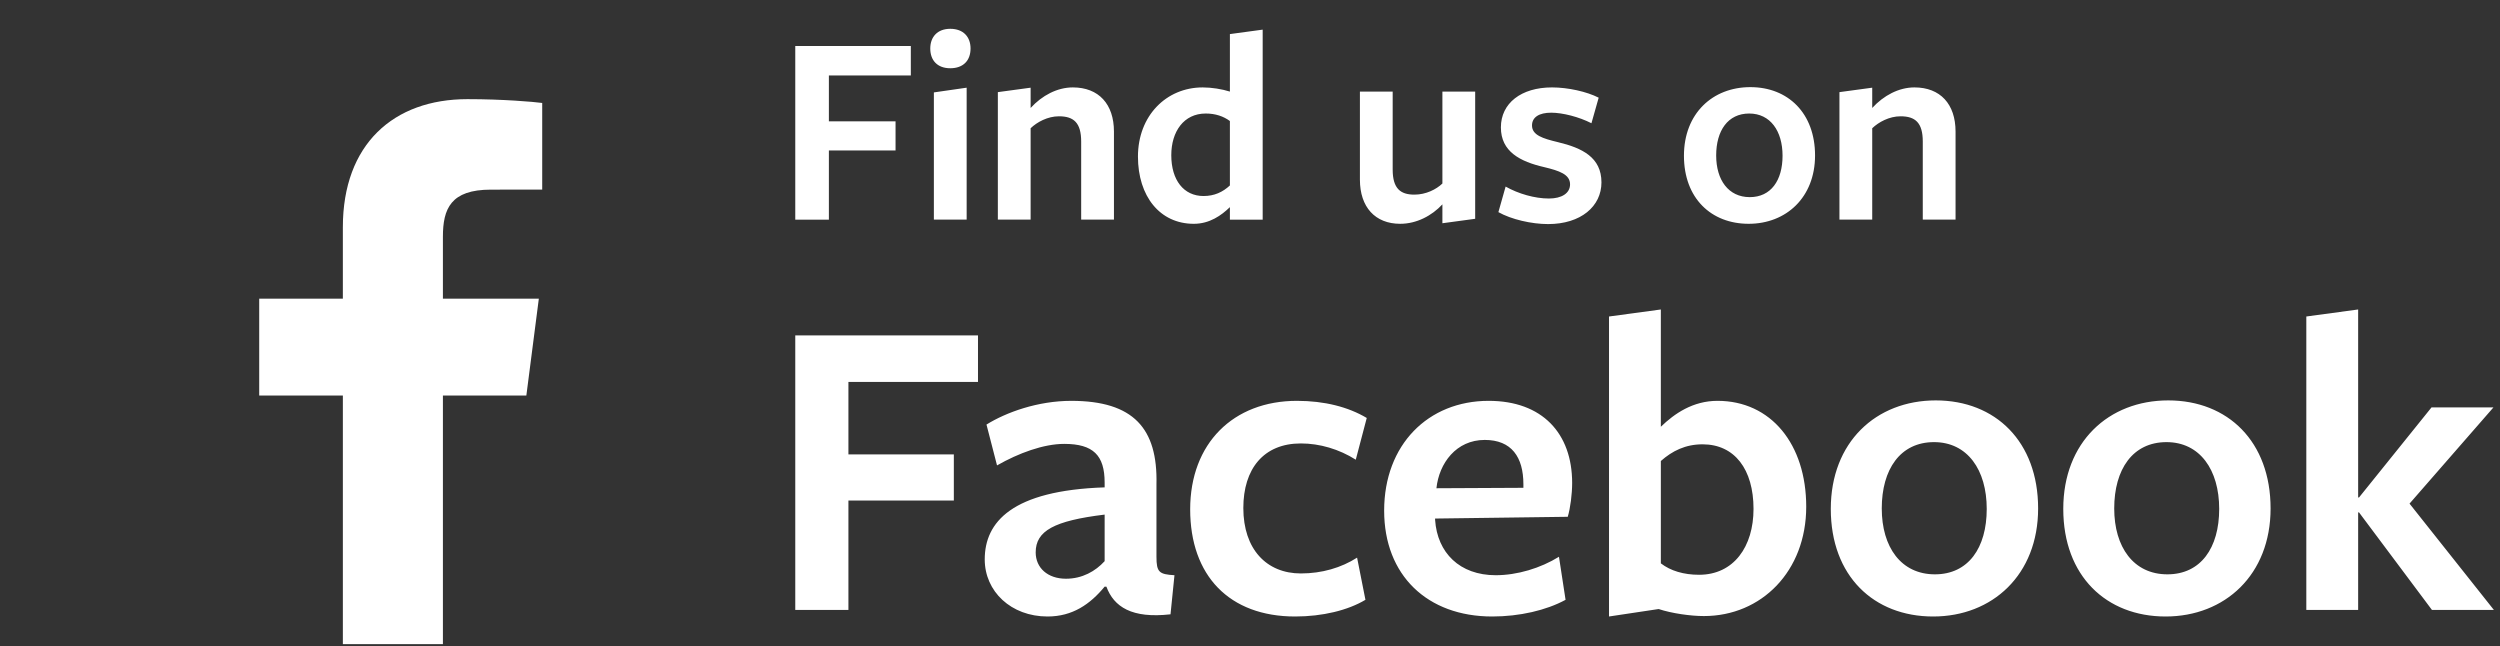 <svg width="387" height="100" viewBox="0 0 387 100" fill="none" xmlns="http://www.w3.org/2000/svg">
<rect x="0" y="0" width="387" height="100" fill="#333333" stroke="none"/>
<path d="M123.108 7.125H140.996V11.683H128.311V18.778H138.631V23.293H128.311V34H123.108V7.125ZM147.102 10.565C145.123 10.565 144.006 9.361 144.006 7.512C144.006 5.706 145.123 4.459 147.102 4.459C149.123 4.459 150.241 5.706 150.241 7.512C150.24 9.361 149.122 10.565 147.102 10.565ZM144.564 33.999V14.305L149.638 13.574V33.999H144.564ZM167.366 33.999V21.916C167.366 18.992 166.206 18.003 163.927 18.003C162.164 18.003 160.53 18.906 159.541 19.852V33.999H154.467V14.262L159.541 13.574V16.713C161.304 14.778 163.669 13.531 166.076 13.531C170.075 13.531 172.44 16.111 172.44 20.368V33.999H167.366ZM190.388 5.276L195.463 4.588V34H190.388V32.065C189.056 33.355 187.249 34.645 184.798 34.645C179.553 34.645 176.155 30.388 176.155 24.239C176.155 17.918 180.541 13.532 186.174 13.532C187.593 13.532 189.142 13.79 190.388 14.177V5.276ZM186.647 17.573C183.25 17.573 181.315 20.368 181.315 24.023C181.315 27.893 183.25 30.344 186.303 30.344C187.98 30.344 189.27 29.742 190.387 28.71V18.734C189.399 18.004 188.152 17.573 186.647 17.573ZM215.587 14.176V26.259C215.587 29.183 216.79 30.129 218.941 30.129C220.746 30.129 222.337 29.312 223.283 28.409V14.176H228.357V33.87L223.283 34.558V31.634C221.65 33.397 219.285 34.644 216.748 34.644C212.879 34.644 210.514 32.064 210.514 27.807V14.176H215.587ZM239.648 34.687C237.068 34.687 233.929 33.956 231.951 32.838L233.07 28.882C235.047 30 237.584 30.731 239.777 30.731C241.756 30.731 243.045 29.914 243.045 28.538C243.045 26.99 241.369 26.431 239.047 25.872C235.305 25.012 232.338 23.464 232.338 19.723C232.338 15.982 235.477 13.531 240.25 13.531C242.701 13.531 245.625 14.176 247.475 15.122L246.356 19.078C244.422 18.089 241.885 17.444 240.122 17.444C238.272 17.444 237.155 18.132 237.155 19.422C237.155 20.927 238.833 21.443 241.155 22.002C244.938 22.905 247.905 24.367 247.905 28.237C247.904 31.935 244.722 34.687 239.648 34.687ZM270.693 34.644C264.888 34.644 260.675 30.688 260.675 24.109C260.675 17.573 265.103 13.488 270.952 13.488C276.8 13.488 280.97 17.53 280.97 24.066C280.97 30.559 276.5 34.644 270.693 34.644ZM270.779 17.573C267.468 17.573 265.664 20.239 265.664 24.066C265.664 27.85 267.555 30.516 270.867 30.516C274.135 30.516 275.939 27.936 275.939 24.109C275.939 20.282 274.048 17.573 270.779 17.573ZM297.646 33.999V21.916C297.646 18.992 296.486 18.003 294.207 18.003C292.443 18.003 290.809 18.906 289.82 19.852V33.999H284.746V14.262L289.82 13.574V16.713C291.584 14.778 293.949 13.531 296.355 13.531C300.355 13.531 302.72 16.111 302.72 20.368V33.999H297.646Z" fill="white"/>
<path d="M123.108 51.919H151.393V59.126H131.335V70.345H147.654V77.484H131.335V94.415H123.108V51.919ZM170.999 90.811C168.755 93.531 166.035 95.434 162.159 95.434C156.515 95.434 152.436 91.559 152.436 86.595C152.436 80.816 156.652 75.92 170.998 75.445V74.697C170.998 70.481 169.229 68.714 164.742 68.714C161.547 68.714 157.671 70.142 154.339 72.045L152.708 65.722C155.768 63.819 160.663 62.051 165.83 62.051C175.485 62.051 179.225 66.334 179.02 74.969V86.188C179.02 88.568 179.428 88.908 181.808 89.044L181.196 95.095C175.213 95.776 172.425 93.94 171.269 90.812L170.999 90.811ZM170.999 79.659C163.18 80.611 160.324 82.175 160.324 85.507C160.324 87.887 162.159 89.587 165.015 89.587C167.531 89.587 169.57 88.431 170.998 86.867L170.999 79.659ZM200.49 95.434C190.29 95.434 184.239 89.111 184.239 78.844C184.239 68.645 190.903 62.05 200.762 62.05C205.045 62.05 208.717 63.001 211.573 64.701L209.874 71.16C207.29 69.528 204.298 68.644 201.374 68.644C195.595 68.644 192.467 72.587 192.467 78.639C192.467 85.031 196.071 88.77 201.374 88.77C204.638 88.77 207.63 87.886 210.077 86.323L211.37 92.85C208.648 94.483 204.705 95.434 200.49 95.434ZM222.154 80.476C222.494 85.576 225.963 89.043 231.537 89.043C234.869 89.043 238.473 87.955 241.328 86.187L242.349 92.851C239.357 94.483 235.208 95.434 230.994 95.434C220.932 95.434 214.267 89.043 214.267 79.048C214.267 68.849 221.066 62.05 230.449 62.05C238.744 62.05 243.369 67.081 243.369 74.764C243.369 76.464 243.096 78.64 242.689 79.999L222.154 80.271V80.476ZM235.822 75.512V74.968C235.822 70.753 233.986 68.101 229.838 68.101C225.418 68.101 222.768 71.705 222.359 75.58L235.822 75.512ZM263.761 95.366C261.722 95.366 258.798 94.958 256.759 94.278L249.075 95.433V48.995L257.098 47.907V66.061C259.205 64.022 262.061 62.05 265.869 62.05C274.164 62.05 279.603 68.78 279.603 78.436C279.605 88.431 272.669 95.366 263.761 95.366ZM263.558 68.78C260.906 68.78 258.867 69.801 257.099 71.364V87.207C258.595 88.362 260.634 88.975 263.013 88.975C268.386 88.975 271.445 84.623 271.445 78.776C271.445 72.656 268.521 68.78 263.558 68.78ZM299.251 95.434C290.071 95.434 283.407 89.179 283.407 78.776C283.407 68.441 290.411 61.982 299.659 61.982C308.905 61.982 315.501 68.374 315.501 78.709C315.501 88.975 308.429 95.434 299.251 95.434ZM299.386 68.441C294.152 68.441 291.296 72.657 291.296 78.709C291.296 84.692 294.286 88.907 299.523 88.907C304.691 88.907 307.546 84.828 307.546 78.776C307.546 72.725 304.554 68.441 299.386 68.441ZM335.236 95.434C326.058 95.434 319.394 89.179 319.394 78.776C319.394 68.441 326.398 61.982 335.644 61.982C344.892 61.982 351.486 68.374 351.486 78.709C351.486 88.975 344.416 95.434 335.236 95.434ZM335.373 68.441C330.137 68.441 327.281 72.657 327.281 78.709C327.281 84.692 330.273 88.907 335.51 88.907C340.676 88.907 343.531 84.828 343.531 78.776C343.531 72.725 340.541 68.441 335.373 68.441ZM365.041 79.319V94.414H357.018V48.995L365.041 47.907V77.008H365.176L376.395 63.07H385.983L372.996 77.96L386.051 94.414H376.463L365.176 79.319H365.041Z" fill="white"/>
<path d="M81.479 61.228L83.412 46.231H68.562V36.656C68.562 32.315 69.767 29.356 75.994 29.356L83.934 29.353V15.938C82.561 15.756 77.848 15.348 72.363 15.348C60.913 15.348 53.074 22.337 53.074 35.172V46.232H40.126V61.229H53.075V99.71H68.563V61.228H81.479Z" fill="white"/>
</svg>
